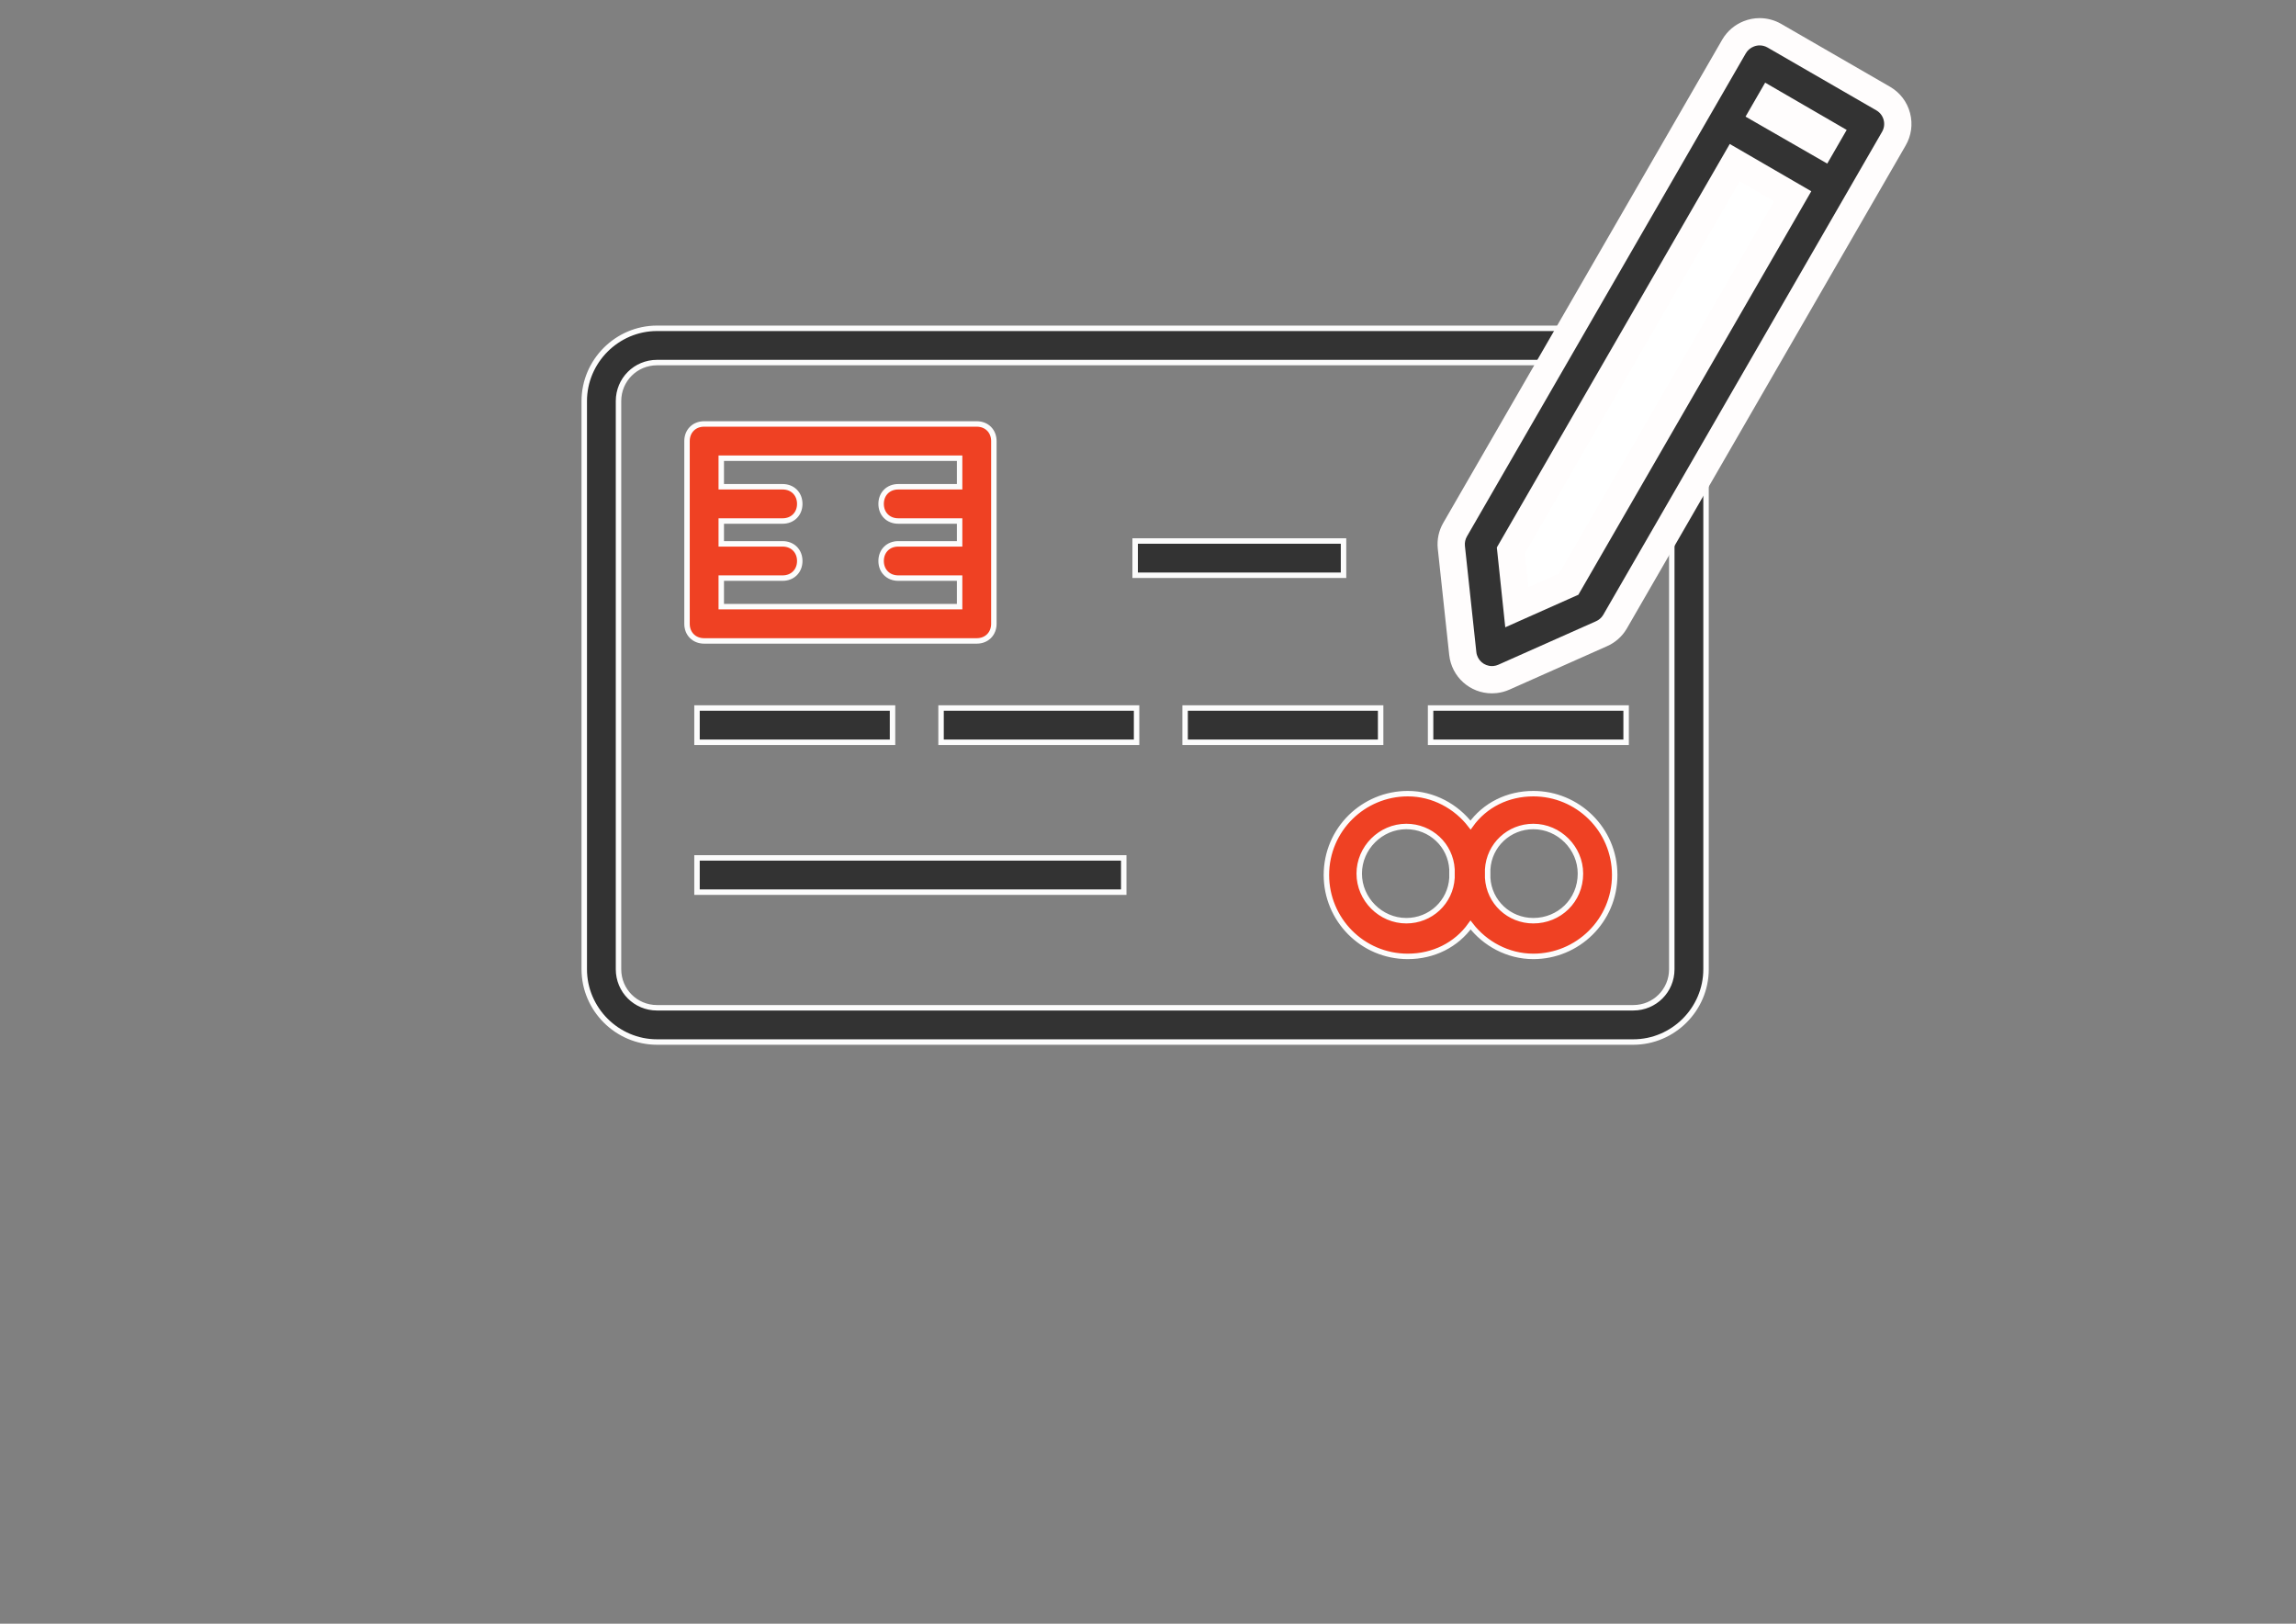 <?xml version="1.0" encoding="utf-8"?>
<!-- Generator: Adobe Illustrator 16.0.0, SVG Export Plug-In . SVG Version: 6.00 Build 0)  -->
<!DOCTYPE svg PUBLIC "-//W3C//DTD SVG 1.1//EN" "http://www.w3.org/Graphics/SVG/1.1/DTD/svg11.dtd">
<svg version="1.1" xmlns="http://www.w3.org/2000/svg" xmlns:xlink="http://www.w3.org/1999/xlink" x="0px" y="0px"
	 width="841.889px" height="595.281px" viewBox="0 0 841.889 595.281" enable-background="new 0 0 841.889 595.281"
	 xml:space="preserve">
<rect x="0" y="0" width="841.889" height="595.281" fill="#808080" stroke="none"/>
<g id="Layer_3">
</g>
<g id="Layer_1">
	<g id="Layer_2">
	</g>
	<g>
		<path fill="#333333" stroke="#FCFCFC" stroke-width="2" stroke-miterlimit="10" d="M598.874,120.364H240.921
			c-14.652,0-26.689,12.037-26.689,26.688v208.283c0,14.653,12.037,26.689,26.689,26.689h357.953
			c14.653,0,26.689-12.037,26.689-26.689V147.053C625.564,132.401,613.528,120.364,598.874,120.364z M613.004,355.337
			c0,7.851-6.279,14.13-14.13,14.13H240.921c-7.85,0-14.129-6.279-14.129-14.13V147.053c0-7.85,6.279-14.129,14.129-14.129h357.953
			c7.851,0,14.13,6.279,14.13,14.129V355.337z"/>
		<polygon fill="#FFFFFF" points="644.778,25.474 542.778,195.2 546.778,229.474 547.444,234.972 582.111,222.808 683.444,48.808 
			672.778,36.141 		"/>
		
			<rect x="255.574" y="259.568" fill="#333333" stroke="#FCFCFC" stroke-width="2" stroke-miterlimit="10" width="71.694" height="12.56"/>
		
			<rect x="255.574" y="314.518" fill="#333333" stroke="#FCFCFC" stroke-width="2" stroke-miterlimit="10" width="156.474" height="12.56"/>
		
			<rect x="416.235" y="198.34" fill="#333333" stroke="#FCFCFC" stroke-width="2" stroke-miterlimit="10" width="76.404" height="12.56"/>
		
			<rect x="345.062" y="259.568" fill="#333333" stroke="#FCFCFC" stroke-width="2" stroke-miterlimit="10" width="71.695" height="12.56"/>
		
			<rect x="434.551" y="259.568" fill="#333333" stroke="#FCFCFC" stroke-width="2" stroke-miterlimit="10" width="71.695" height="12.56"/>
		
			<rect x="524.562" y="259.568" fill="#333333" stroke="#FCFCFC" stroke-width="2" stroke-miterlimit="10" width="71.695" height="12.56"/>
		<path fill="#EF4123" stroke="#FCFCFC" stroke-width="2" stroke-miterlimit="10" d="M358.146,234.972
			c3.662,0,6.279-2.617,6.279-6.28v-66.985c0-3.663-2.617-6.279-6.279-6.279h-99.955c-3.664,0-6.28,2.616-6.28,6.279v66.985
			c0,3.663,2.616,6.28,6.28,6.28H358.146z M351.866,167.987v10.466h-22.503c-3.663,0-6.28,2.617-6.28,6.28s2.617,6.28,6.28,6.28
			h22.503v8.373h-22.503c-3.663,0-6.28,2.616-6.28,6.279s2.617,6.28,6.28,6.28h22.503v10.467H264.47v-10.467h22.503
			c3.663,0,6.28-2.617,6.28-6.28s-2.617-6.279-6.28-6.279H264.47v-8.373h22.503c3.663,0,6.28-2.617,6.28-6.28s-2.617-6.28-6.28-6.28
			H264.47v-10.466H351.866z"/>
		<path fill="#EF4123" stroke="#FCFCFC" stroke-width="2" stroke-miterlimit="10" d="M562.241,290.968
			c-9.419,0-17.793,4.187-23.025,11.515c-5.232-6.804-13.605-11.515-23.025-11.515c-16.225,0-29.83,13.083-29.83,29.83
			c0,16.224,13.083,29.829,29.83,29.829c9.42,0,17.793-4.188,23.025-11.514c5.232,6.804,13.606,11.514,23.025,11.514
			c16.224,0,29.83-13.083,29.83-29.829C592.072,304.051,578.465,290.968,562.241,290.968z M515.666,337.544
			c-9.42,0-17.27-7.851-17.27-17.271s7.85-17.27,17.27-17.27c8.896,0,16.223,6.803,16.746,15.699c0,0.523,0,1.047,0,1.57
			c0,0.522,0,1.047,0,1.57C531.889,330.741,524.562,337.544,515.666,337.544z M562.241,337.544c-8.896,0-16.224-6.803-16.746-15.698
			c0-0.523,0-1.048,0-1.57c0-0.523,0-1.047,0-1.57c0.522-8.896,7.85-15.699,16.746-15.699c9.42,0,17.271,7.85,17.271,17.27
			C579.512,330.218,571.661,337.544,562.241,337.544z"/>
	</g>
	<g transform="translate(0,-952.362)">
		<g>
			<path fill="#333333" d="M547.058,1201.557c-5.497,0-10.094-4.123-10.691-9.591l-4.192-38.952
				c-0.23-2.298,0.253-4.535,1.396-6.505l102.265-177.126c1.242-2.113,3.154-3.739,5.405-4.612c1.218-0.496,2.584-0.764,3.982-0.764
				c1.865,0,3.708,0.488,5.328,1.412l39.927,23.052c2.558,1.494,4.325,3.824,5.055,6.604c0.729,2.78,0.332,5.678-1.119,8.16
				c0,0-102.296,177.181-102.316,177.215c-1.17,1.918-2.881,3.4-4.946,4.286l-35.733,15.9c-1.016,0.449-2.081,0.735-3.177,0.856
				C547.839,1201.536,547.446,1201.557,547.058,1201.557z M556.196,1174.972l19.037-8.475l82.098-142.196l-21.245-12.318
				l-82.087,142.179L556.196,1174.972z M668.176,1005.515l2.137-3.702l-21.243-12.317l-2.183,3.78L668.176,1005.515z"/>
			<path fill="#FFFDFD" d="M645.222,969.007c0.988,0,1.973,0.254,2.853,0.756l39.902,23.038c0.018,0.01,0.035,0.021,0.053,0.03
				c2.747,1.605,3.672,5.134,2.066,7.88l-102.269,177.135c-0.623,1.021-1.548,1.822-2.646,2.293l-35.797,15.928
				c-0.539,0.238-1.109,0.391-1.693,0.455c-0.213,0.023-0.424,0.035-0.633,0.035c-2.901,0-5.398-2.185-5.721-5.134l-4.191-38.943
				c-0.121-1.203,0.142-2.414,0.749-3.461l102.27-177.135c0.657-1.118,1.674-1.981,2.883-2.45
				C643.746,969.148,644.485,969.007,645.222,969.007 M670.01,1012.337l7.129-12.345l-29.895-17.333l-7.192,12.456L670.01,1012.337
				 M551.946,1182.337l26.805-11.934l85.405-147.925l-29.896-17.334l-85.404,147.925L551.946,1182.337 M645.222,959.007
				c-2.021,0-3.996,0.381-5.871,1.134c-3.262,1.286-6.031,3.653-7.808,6.675c-0.013,0.022-0.026,0.045-0.039,0.067l-102.27,177.135
				c-1.664,2.867-2.372,6.146-2.039,9.462c0.003,0.023,0.005,0.046,0.008,0.069l4.191,38.943c0.877,8.025,7.61,14.064,15.663,14.064
				c0.571,0,1.15-0.032,1.72-0.094c1.614-0.178,3.176-0.598,4.649-1.25l35.769-15.916c2.992-1.3,5.47-3.458,7.169-6.244
				c0.042-0.069,0.083-0.138,0.123-0.208l102.26-177.119c2.109-3.627,2.686-7.86,1.621-11.92c-1.068-4.072-3.658-7.485-7.293-9.61
				c-0.033-0.019-0.065-0.038-0.099-0.057l0,0l-39.902-23.038c-0.017-0.009-0.032-0.019-0.049-0.028
				C650.652,959.723,647.953,959.007,645.222,959.007L645.222,959.007z M559.143,1155.253l78.77-136.433l12.593,7.302
				l-78.79,136.467l-11.269,5.017L559.143,1155.253L559.143,1155.253z"/>
		</g>
	</g>
</g>
</svg>
